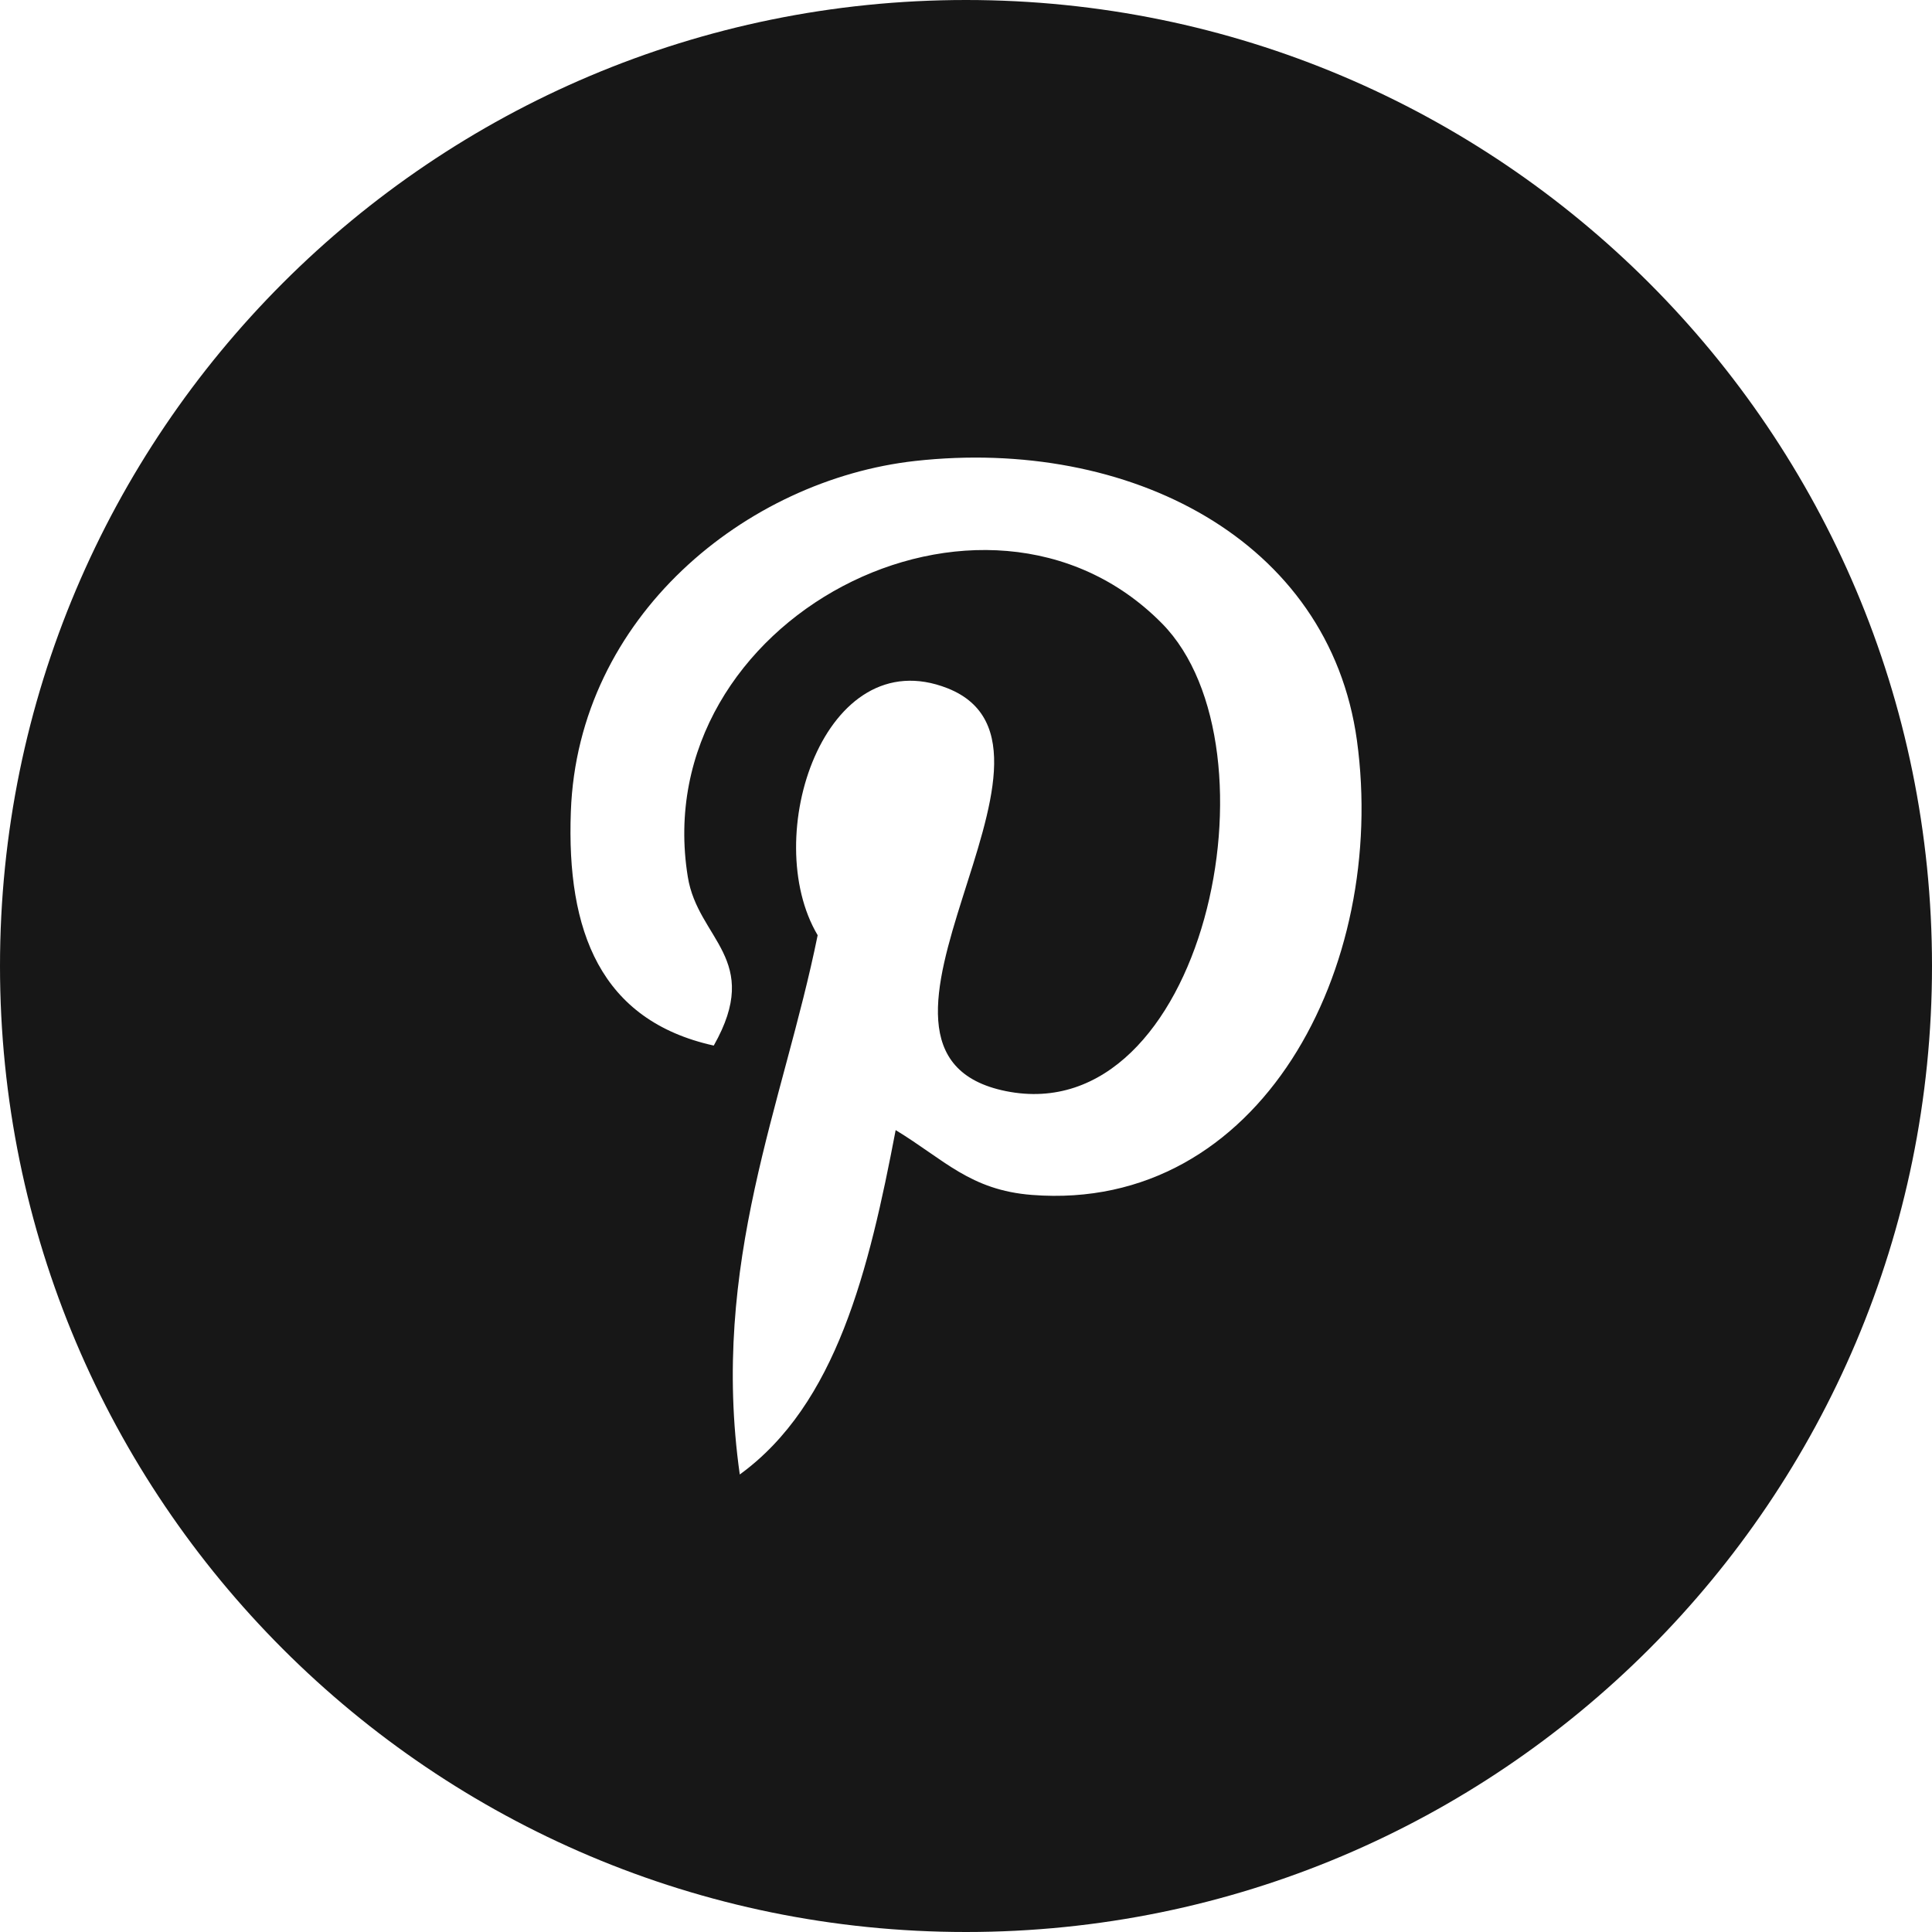 <svg width="32" height="32" viewBox="0 0 32 32" fill="none" xmlns="http://www.w3.org/2000/svg">
<g clip-path="url(#clip0_11_53)">
<path d="M16 0C7.163 0 0 7.163 0 16C0 24.837 7.163 32 16 32C24.837 32 32 24.837 32 16C32 7.163 24.837 0 16 0ZM17.095 19.792C16.068 19.713 15.638 19.205 14.835 18.718C14.393 21.037 13.853 23.26 12.253 24.422C11.758 20.915 12.977 18.285 13.543 15.49C12.578 13.865 13.658 10.597 15.695 11.4C18.2 12.393 13.525 17.442 16.663 18.073C19.94 18.73 21.278 12.387 19.247 10.327C16.31 7.348 10.702 10.258 11.392 14.522C11.558 15.563 12.637 15.88 11.822 17.318C9.943 16.902 9.382 15.42 9.455 13.445C9.57 10.212 12.36 7.947 15.157 7.635C18.695 7.242 22.015 8.933 22.475 12.263C22.99 16.02 20.877 20.085 17.095 19.792Z" fill="#171717"/>
</g>
<defs>
<clipPath id="clip0_11_53">
<rect width="32" height="32" fill="white"/>
</clipPath>
</defs>
</svg>
